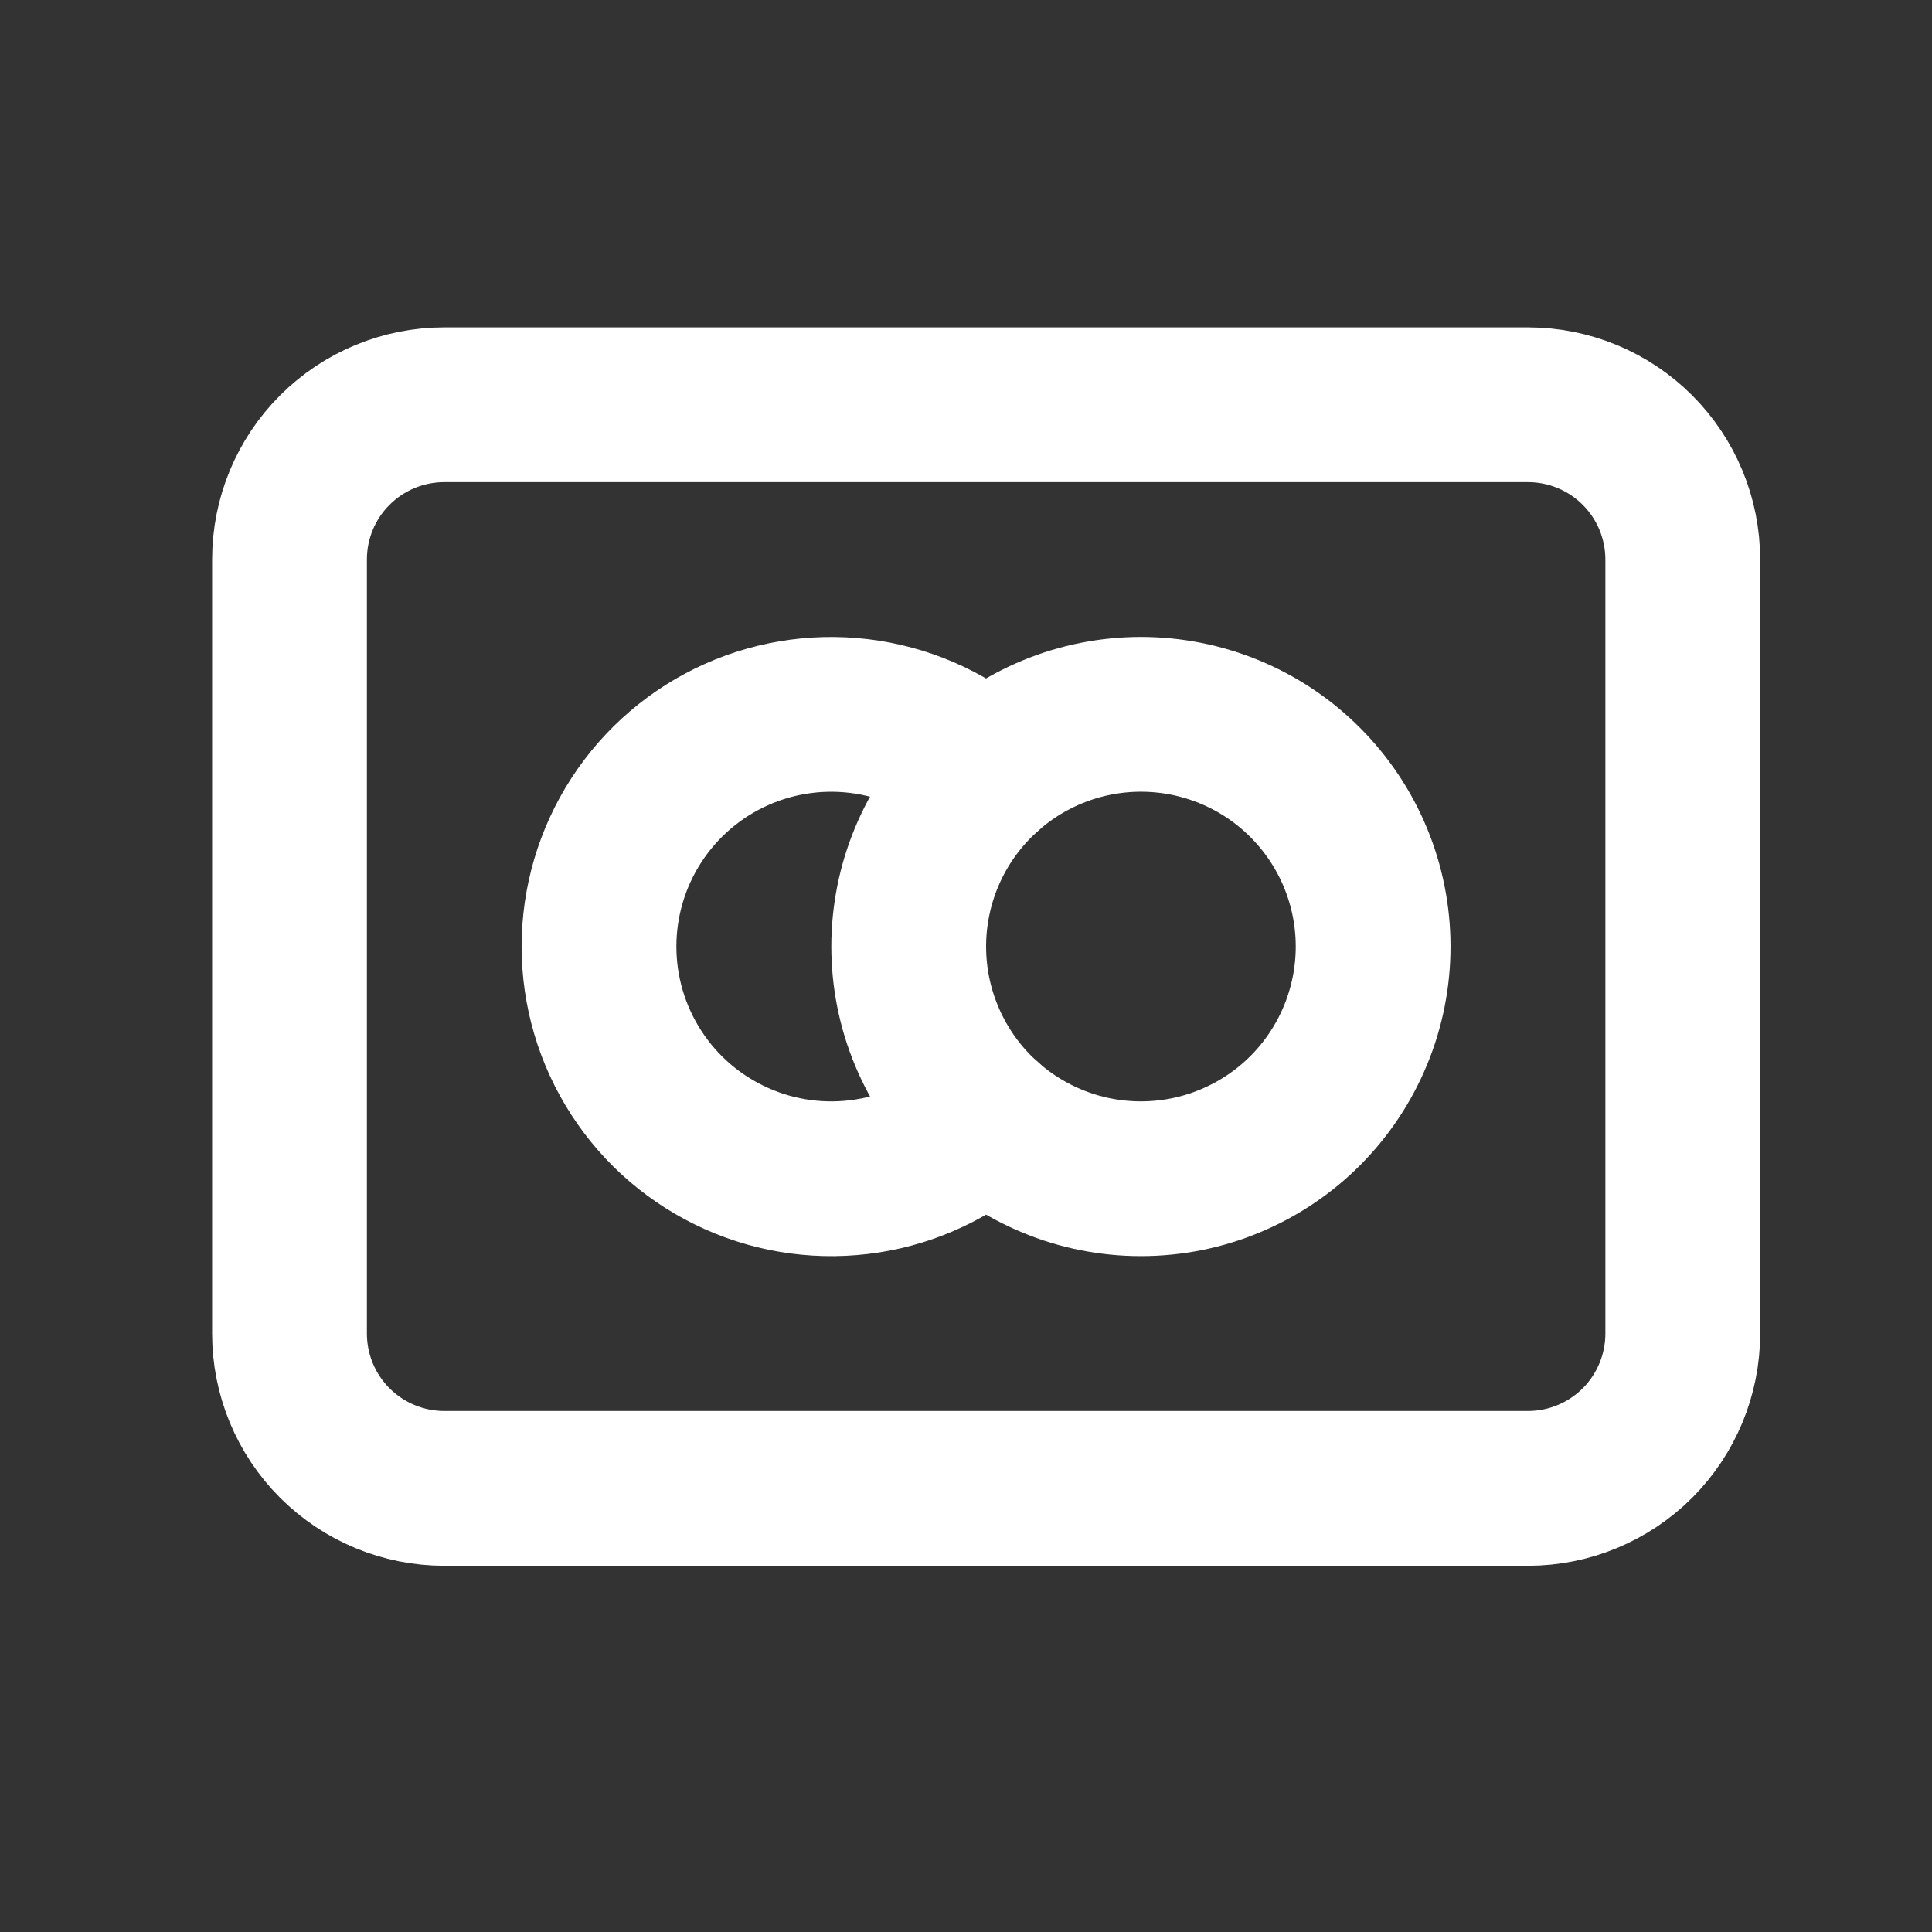 <svg width="26" height="26" viewBox="0 0 26 26" fill="none" xmlns="http://www.w3.org/2000/svg">
<rect x="0" y="0" width="26" height="26" fill="#333333" stroke="none"/>
<g clip-path="url(#clip0_19676_4684)">
<path d="M12.229 12.738C12.229 13.149 12.31 13.555 12.467 13.934C12.624 14.313 12.854 14.658 13.144 14.948C13.435 15.238 13.779 15.468 14.158 15.625C14.537 15.783 14.944 15.863 15.354 15.863C15.764 15.863 16.171 15.783 16.55 15.625C16.929 15.468 17.274 15.238 17.564 14.948C17.854 14.658 18.084 14.313 18.241 13.934C18.398 13.555 18.479 13.149 18.479 12.738C18.479 12.328 18.398 11.921 18.241 11.542C18.084 11.163 17.854 10.819 17.564 10.529C17.274 10.238 16.929 10.008 16.55 9.851C16.171 9.694 15.764 9.613 15.354 9.613C14.944 9.613 14.537 9.694 14.158 9.851C13.779 10.008 13.435 10.238 13.144 10.529C12.854 10.819 12.624 11.163 12.467 11.542C12.31 11.921 12.229 12.328 12.229 12.738Z" stroke="white" stroke-width="2.083" stroke-linecap="round" stroke-linejoin="round"/>
<path d="M13.271 10.41C12.821 10.008 12.265 9.744 11.669 9.651C11.072 9.558 10.462 9.639 9.911 9.885C9.36 10.131 8.892 10.532 8.564 11.038C8.236 11.544 8.061 12.135 8.061 12.738C8.061 13.342 8.236 13.932 8.564 14.438C8.892 14.945 9.36 15.345 9.911 15.591C10.462 15.838 11.072 15.919 11.669 15.826C12.265 15.733 12.821 15.469 13.271 15.066" stroke="white" stroke-width="2.083" stroke-linecap="round" stroke-linejoin="round"/>
<path d="M3.896 7.53C3.896 6.977 4.115 6.447 4.506 6.057C4.897 5.666 5.427 5.447 5.979 5.447H20.562C21.115 5.447 21.645 5.666 22.036 6.057C22.426 6.447 22.646 6.977 22.646 7.53V17.947C22.646 18.499 22.426 19.029 22.036 19.42C21.645 19.81 21.115 20.03 20.562 20.03H5.979C5.427 20.03 4.897 19.81 4.506 19.42C4.115 19.029 3.896 18.499 3.896 17.947V7.53Z" stroke="white" stroke-width="2.083" stroke-linecap="round" stroke-linejoin="round"/>
</g>
<defs>
<clipPath id="clip0_19676_4684">
<rect width="25" height="25" fill="white" transform="translate(0.771 0.238)"/>
</clipPath>
</defs>
</svg>
